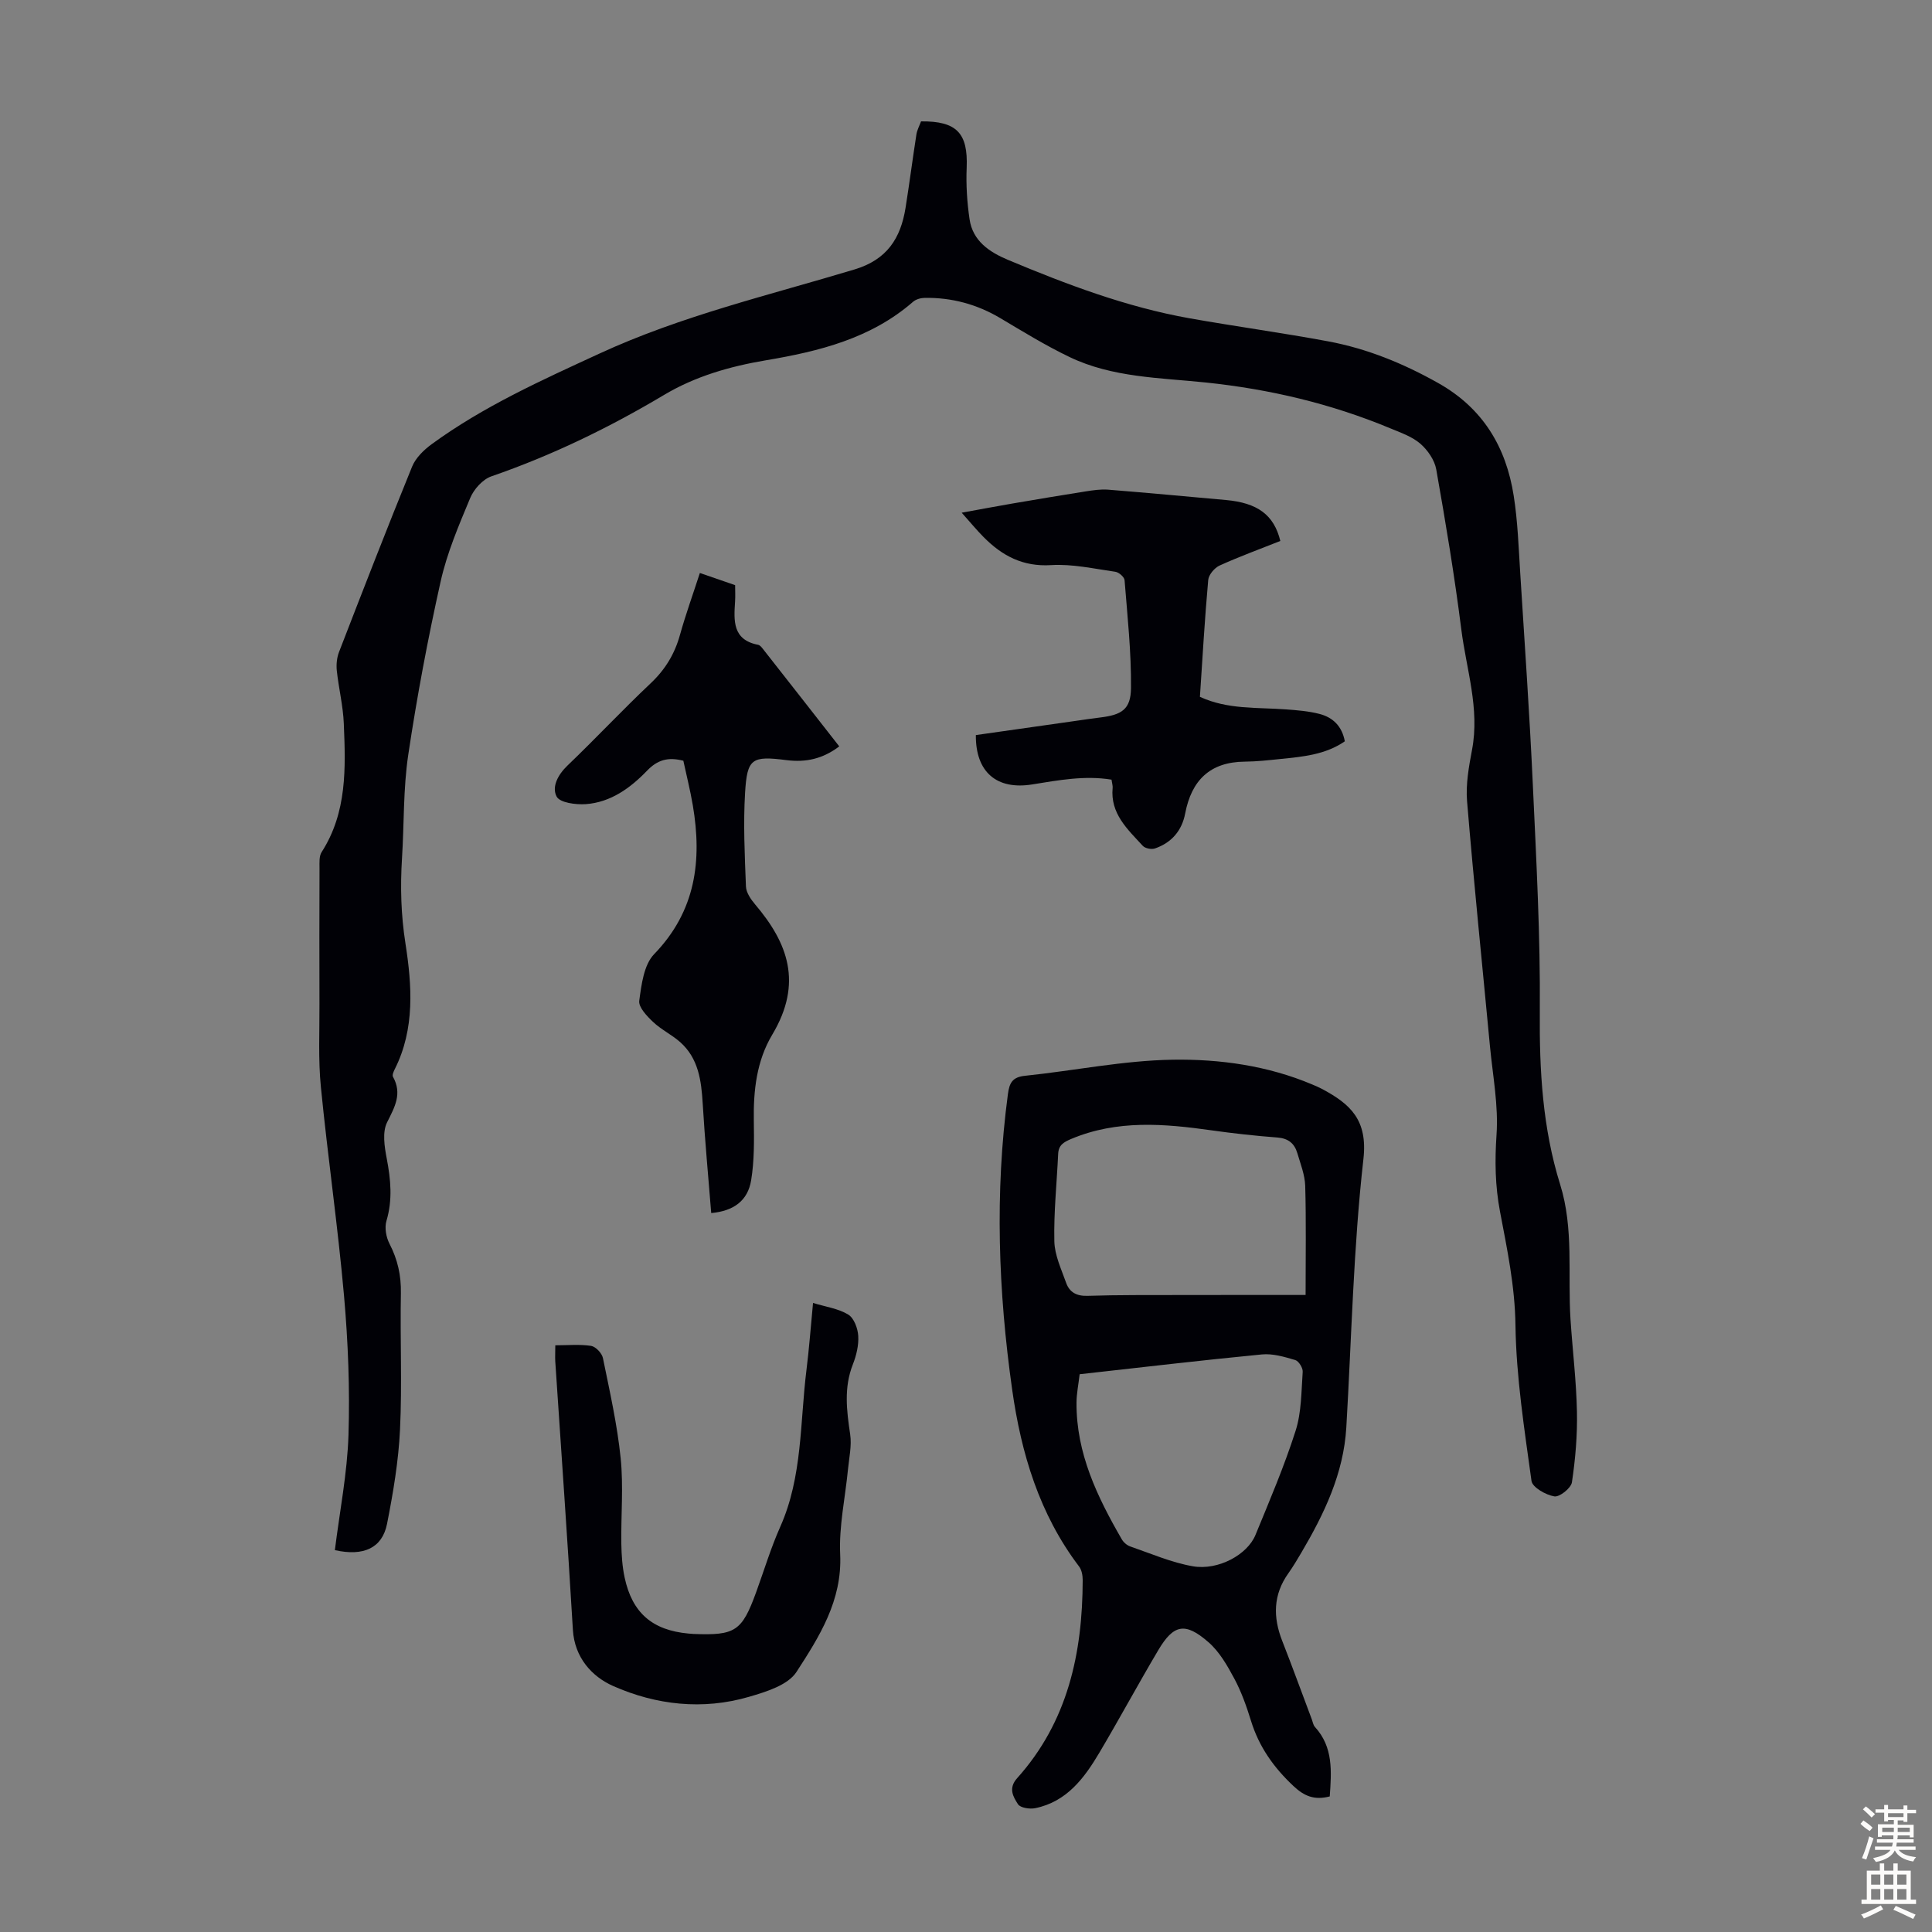 <svg enable-background="new 0 0 400 400" viewBox="0 0 400 400" xmlns="http://www.w3.org/2000/svg"><rect x="0" y="0" width="400" height="400" fill="#808080" stroke="none"/><g fill="#010106"><path d="m69.33 320.94c1.01-8.1 2.57-15.95 2.82-23.84.3-9.58-.08-19.23-.92-28.79-1.28-14.46-3.38-28.86-4.8-43.31-.56-5.66-.26-11.4-.29-17.11-.03-9.4-.02-18.81.01-28.21 0-1.1-.1-2.42.44-3.26 5.3-8.25 4.97-17.46 4.59-26.63-.15-3.66-1.06-7.29-1.45-10.95-.13-1.27.01-2.69.47-3.87 4.96-12.82 9.93-25.63 15.12-38.36.74-1.81 2.43-3.46 4.06-4.65 10.72-7.83 22.76-13.24 34.76-18.77 16.95-7.82 35.06-12.06 52.8-17.41 6.71-2.02 9.53-6.45 10.54-12.73.81-5.06 1.46-10.14 2.25-15.2.15-.96.65-1.86.96-2.72 7.43-.08 9.74 2.47 9.45 9.59-.15 3.55.08 7.17.6 10.69.66 4.48 4.11 6.78 7.92 8.38 12.18 5.1 24.52 9.77 37.58 12.1 9.58 1.7 19.22 3.01 28.78 4.79 8.07 1.51 15.58 4.59 22.77 8.64 9.25 5.21 14.03 13.24 15.61 23.34.83 5.28 1.01 10.67 1.35 16.03.92 14.61 1.94 29.22 2.61 43.84.72 15.64 1.57 31.3 1.44 46.94-.1 12.18.58 24.11 4.21 35.75 2.87 9.19 1.54 18.65 2.15 27.99.42 6.36 1.2 12.71 1.33 19.08.1 4.87-.32 9.78-1.04 14.6-.18 1.21-2.57 3.11-3.65 2.92-1.77-.3-4.53-1.87-4.72-3.2-1.47-10.72-3.17-21.49-3.32-32.27-.11-8.08-1.73-15.74-3.2-23.5-1.01-5.32-1.09-10.48-.72-15.9.42-6.05-.78-12.22-1.36-18.33-1.59-16.91-3.34-33.81-4.74-50.73-.29-3.5.37-7.15 1.03-10.65 1.62-8.54-1.18-16.65-2.22-24.9-1.4-11.09-3.24-22.13-5.19-33.14-.34-1.94-1.78-4.02-3.31-5.34-1.72-1.48-4.07-2.28-6.23-3.18-12.25-5.1-24.96-8.1-38.19-9.48-9.5-.99-19.33-1.01-28.21-5.28-4.92-2.36-9.6-5.24-14.31-8.04-4.85-2.88-10.05-4.28-15.65-4.2-.82.01-1.82.29-2.42.81-8.73 7.61-19.47 10.26-30.44 12.11-7.48 1.26-14.64 3.31-21.14 7.19-11.37 6.78-23.19 12.51-35.72 16.84-1.8.62-3.63 2.66-4.39 4.49-2.36 5.65-4.81 11.38-6.13 17.32-2.65 11.86-4.9 23.84-6.7 35.87-1.05 7.04-.84 14.26-1.29 21.4-.37 5.92-.22 11.67.72 17.67 1.33 8.57 2 17.64-2.22 25.99-.24.48-.56 1.22-.37 1.57 1.95 3.51.38 6.25-1.22 9.44-1.01 2.02-.54 5.05-.07 7.49.83 4.35 1.24 8.55-.06 12.91-.42 1.41-.07 3.38.63 4.73 1.69 3.27 2.43 6.57 2.36 10.27-.18 9.4.27 18.82-.18 28.2-.31 6.54-1.42 13.09-2.69 19.54-1 4.99-4.84 6.76-10.8 5.43z"/><path d="m275.31 371.93c-3.2.83-5.29-.07-7.49-2.13-4.11-3.84-7.16-8.15-8.82-13.54-.92-2.98-1.98-5.98-3.45-8.72-1.45-2.71-3.08-5.57-5.35-7.54-4.82-4.21-7.22-3.71-10.4 1.66-4.16 7.02-8.03 14.2-12.19 21.22-3.12 5.26-6.75 10.14-13.26 11.48-1.14.24-3.11-.06-3.59-.82-.98-1.53-2.06-3.29-.17-5.39 10.48-11.67 13.54-25.87 13.57-41.02 0-.94-.2-2.09-.75-2.81-8.23-10.84-11.99-23.43-13.85-36.6-2.88-20.34-3.62-40.76-.88-61.22.31-2.32.94-3.5 3.53-3.77 10.21-1.06 20.39-3.17 30.6-3.33 9.77-.15 19.65 1.23 28.88 5.13.72.3 1.44.61 2.13.98 5.75 3.1 9.38 6.35 8.46 14.47-2.08 18.42-2.45 37.02-3.54 55.55-.56 9.55-4.57 17.88-9.31 25.93-.85 1.44-1.71 2.89-2.68 4.26-3.17 4.44-3.21 9.09-1.28 14.01 2.12 5.4 4.09 10.85 6.14 16.28.19.52.28 1.15.63 1.53 3.83 4.19 3.43 9.22 3.07 14.39zm-5-103.82c0-8.11.13-15.36-.08-22.59-.07-2.28-.98-4.56-1.64-6.8-.59-1.99-1.88-3.04-4.12-3.21-4.57-.35-9.13-.85-13.66-1.49-9.79-1.38-19.49-2.21-28.99 1.77-1.64.69-2.66 1.29-2.74 3.14-.28 6.02-.92 12.04-.79 18.05.06 2.89 1.44 5.79 2.44 8.61.69 1.94 2.13 2.77 4.41 2.7 6.48-.21 12.97-.15 19.46-.17 8.49-.02 16.98-.01 25.71-.01zm-46.78 16.41c-.25 2.14-.64 4.01-.65 5.89-.07 10.47 4.3 19.5 9.37 28.28.36.63 1.07 1.25 1.74 1.48 4.3 1.48 8.55 3.34 12.98 4.11 5.24.91 11.29-2.4 12.96-6.48 2.93-7.13 5.97-14.24 8.31-21.57 1.23-3.84 1.18-8.12 1.47-12.21.06-.81-.83-2.23-1.55-2.44-2.23-.66-4.64-1.38-6.9-1.16-12.44 1.2-24.88 2.67-37.73 4.1z"/><path d="m144.9 118.63c2.89 1 5 1.72 7.3 2.52 0 1.17.06 2.27-.01 3.37-.26 3.98-.56 7.95 4.77 8.98.38.07.73.51 1 .86 5.24 6.66 10.46 13.34 15.8 20.17-3.42 2.59-6.91 3.35-10.89 2.85-7.23-.92-8.18-.38-8.61 6.75-.39 6.45-.07 12.95.18 19.41.05 1.27 1.02 2.67 1.91 3.72 6.71 7.9 9.95 16.22 3.54 26.95-3.24 5.42-3.92 11.54-3.82 17.8.06 4.11.11 8.3-.55 12.33-.69 4.27-3.65 6.4-8.27 6.81-.6-7.54-1.31-15.08-1.76-22.64-.29-4.79-.87-9.4-4.7-12.78-1.74-1.53-3.92-2.57-5.59-4.16-1.27-1.2-3.03-3.05-2.85-4.37.45-3.34.95-7.44 3.08-9.65 8.63-8.92 9.95-19.37 8.01-30.82-.54-3.16-1.33-6.28-1.96-9.23-3.22-.82-5.37-.16-7.52 2.07-3.44 3.57-7.52 6.55-12.69 6.92-2.05.14-5.34-.29-6.02-1.56-1.06-1.99.24-4.51 2.23-6.42 5.82-5.57 11.33-11.47 17.19-17 3.05-2.87 5.02-6.11 6.12-10.1 1.19-4.25 2.7-8.42 4.11-12.78z"/><path d="m265.08 112c-4.33 1.72-8.53 3.25-12.58 5.09-1.05.48-2.25 1.9-2.35 2.98-.72 8.01-1.18 16.04-1.72 24.2 5.75 2.66 11.85 2.16 17.81 2.6 2.33.17 4.69.36 6.94.94 2.77.71 4.67 2.53 5.25 5.67-4.02 2.78-8.69 3.19-13.33 3.66-2.45.25-4.9.53-7.35.55-7.23.05-11.06 3.87-12.37 10.72-.68 3.58-2.82 6.06-6.25 7.25-.72.25-2.04 0-2.53-.54-3.14-3.42-6.76-6.66-6.24-12.01.04-.43-.12-.88-.23-1.69-5.52-.91-10.97.11-16.43.99-7.35 1.18-11.73-2.56-11.66-10.22 6.88-.98 13.82-1.97 20.75-2.95 1.66-.24 3.32-.49 4.98-.69 4.47-.54 6.35-1.67 6.39-6.11.07-7.44-.74-14.89-1.33-22.32-.05-.65-1.18-1.64-1.91-1.74-4.42-.63-8.9-1.65-13.29-1.38-5.87.37-10.17-1.94-14.01-5.83-1.41-1.42-2.68-2.97-4.51-5.02 3.83-.7 7.13-1.32 10.44-1.89 5.07-.87 10.14-1.72 15.22-2.52 1.53-.24 3.12-.48 4.65-.36 8.13.65 16.25 1.41 24.37 2.14 6.57.59 9.97 3.07 11.29 8.48z"/><path d="m114.97 278.53c2.56 0 5.03-.24 7.41.12.95.15 2.25 1.52 2.45 2.52 1.4 6.87 2.96 13.75 3.67 20.71.6 5.87.05 11.85.14 17.78.04 2.33.2 4.71.69 6.98 1.57 7.31 5.75 10.89 13.21 11.57.33.03.67.06 1 .08 8.71.35 10.07-.56 13.02-8.66 1.64-4.51 3.03-9.14 4.98-13.52 4.64-10.41 4.07-21.64 5.44-32.56.54-4.32.86-8.67 1.35-13.79 2.66.82 5.25 1.16 7.29 2.41 1.19.72 1.98 2.86 2.07 4.41.12 1.94-.39 4.05-1.11 5.89-1.9 4.82-1.29 9.59-.56 14.5.34 2.33-.21 4.8-.45 7.21-.57 5.89-1.89 11.8-1.62 17.64.44 9.57-4.33 17.05-9.05 24.34-1.76 2.72-6.27 4.11-9.8 5.14-9.59 2.81-19.29 1.71-28.2-2.25-4.31-1.92-7.95-5.84-8.29-11.62-1.1-18.54-2.42-37.06-3.65-55.6-.05-.96.01-1.94.01-3.3z"/></g><path d="m385.2 377.6.6-.7c.6.4 1.3.9 1.9 1.5l-.6.7c-.8-.5-1.4-1-1.9-1.5zm.3 7.1c.6-1.4 1.1-2.9 1.5-4.5.3.1.6.3.9.4-.5 1.4-1 2.9-1.5 4.4zm.2-10.1.6-.6c.7.5 1.3 1.1 1.9 1.6l-.7.7c-.6-.6-1.2-1.2-1.8-1.7zm8.4-.8h.8v.9h1.8v.7h-1.8v1.8h-.8v-.3h-1.2v.9h3.3v2.6h-.8v-.4h-2.5c0 .3 0 .6-.1.8h3.4v.7h-3.5c0 .3-.1.6-.1.8h4v.7h-3.5c.7.9 1.9 1.3 3.6 1.5-.2.2-.4.5-.6.9-1.9-.3-3.2-1.1-3.8-2.3-.5 1.1-1.8 2-3.9 2.4-.2-.3-.4-.5-.6-.8 1.9-.4 3.1-.9 3.6-1.7h-3.2v-.7h3.5c.1-.2.1-.5.2-.8h-3.3v-.7h3.4c0-.2 0-.5 0-.8h-2.4v.3h-.8v-2.6h3.3v-.9h-1.2v.3h-.8v-1.8h-1.8v-.7h1.8v-.9h.8v.9h3.2zm-4.4 5.5h2.4c0-.3 0-.6 0-.9h-2.4zm1.2-3.1h3.2v-.8h-3.2zm4.4 2.2h-2.4v.9h2.5v-.9z" fill="#fcfbfa"/><path d="m389.2 385.8h.9v1.5h1.9v-1.5h.9v1.5h2.7v6h1.1v.9h-11.3v-.9h1.1v-6h2.7zm.2 8.7.5.8c-1.2.6-2.5 1.3-4 1.9-.2-.3-.3-.6-.6-.8 1.6-.6 3-1.3 4.1-1.9zm-2-4.3h1.9v-2.1h-1.9zm0 3.1h1.9v-2.2h-1.9zm2.7-3.1h1.9v-2.1h-1.9zm0 3.1h1.9v-2.2h-1.9zm2.4 1.3c1.4.6 2.7 1.2 4.1 1.8l-.5.9c-1.5-.7-2.8-1.4-4.1-1.9zm2.2-6.5h-1.9v2.1h1.9zm-1.9 5.2h1.9v-2.2h-1.9z" fill="#fcfbfa"/></svg>